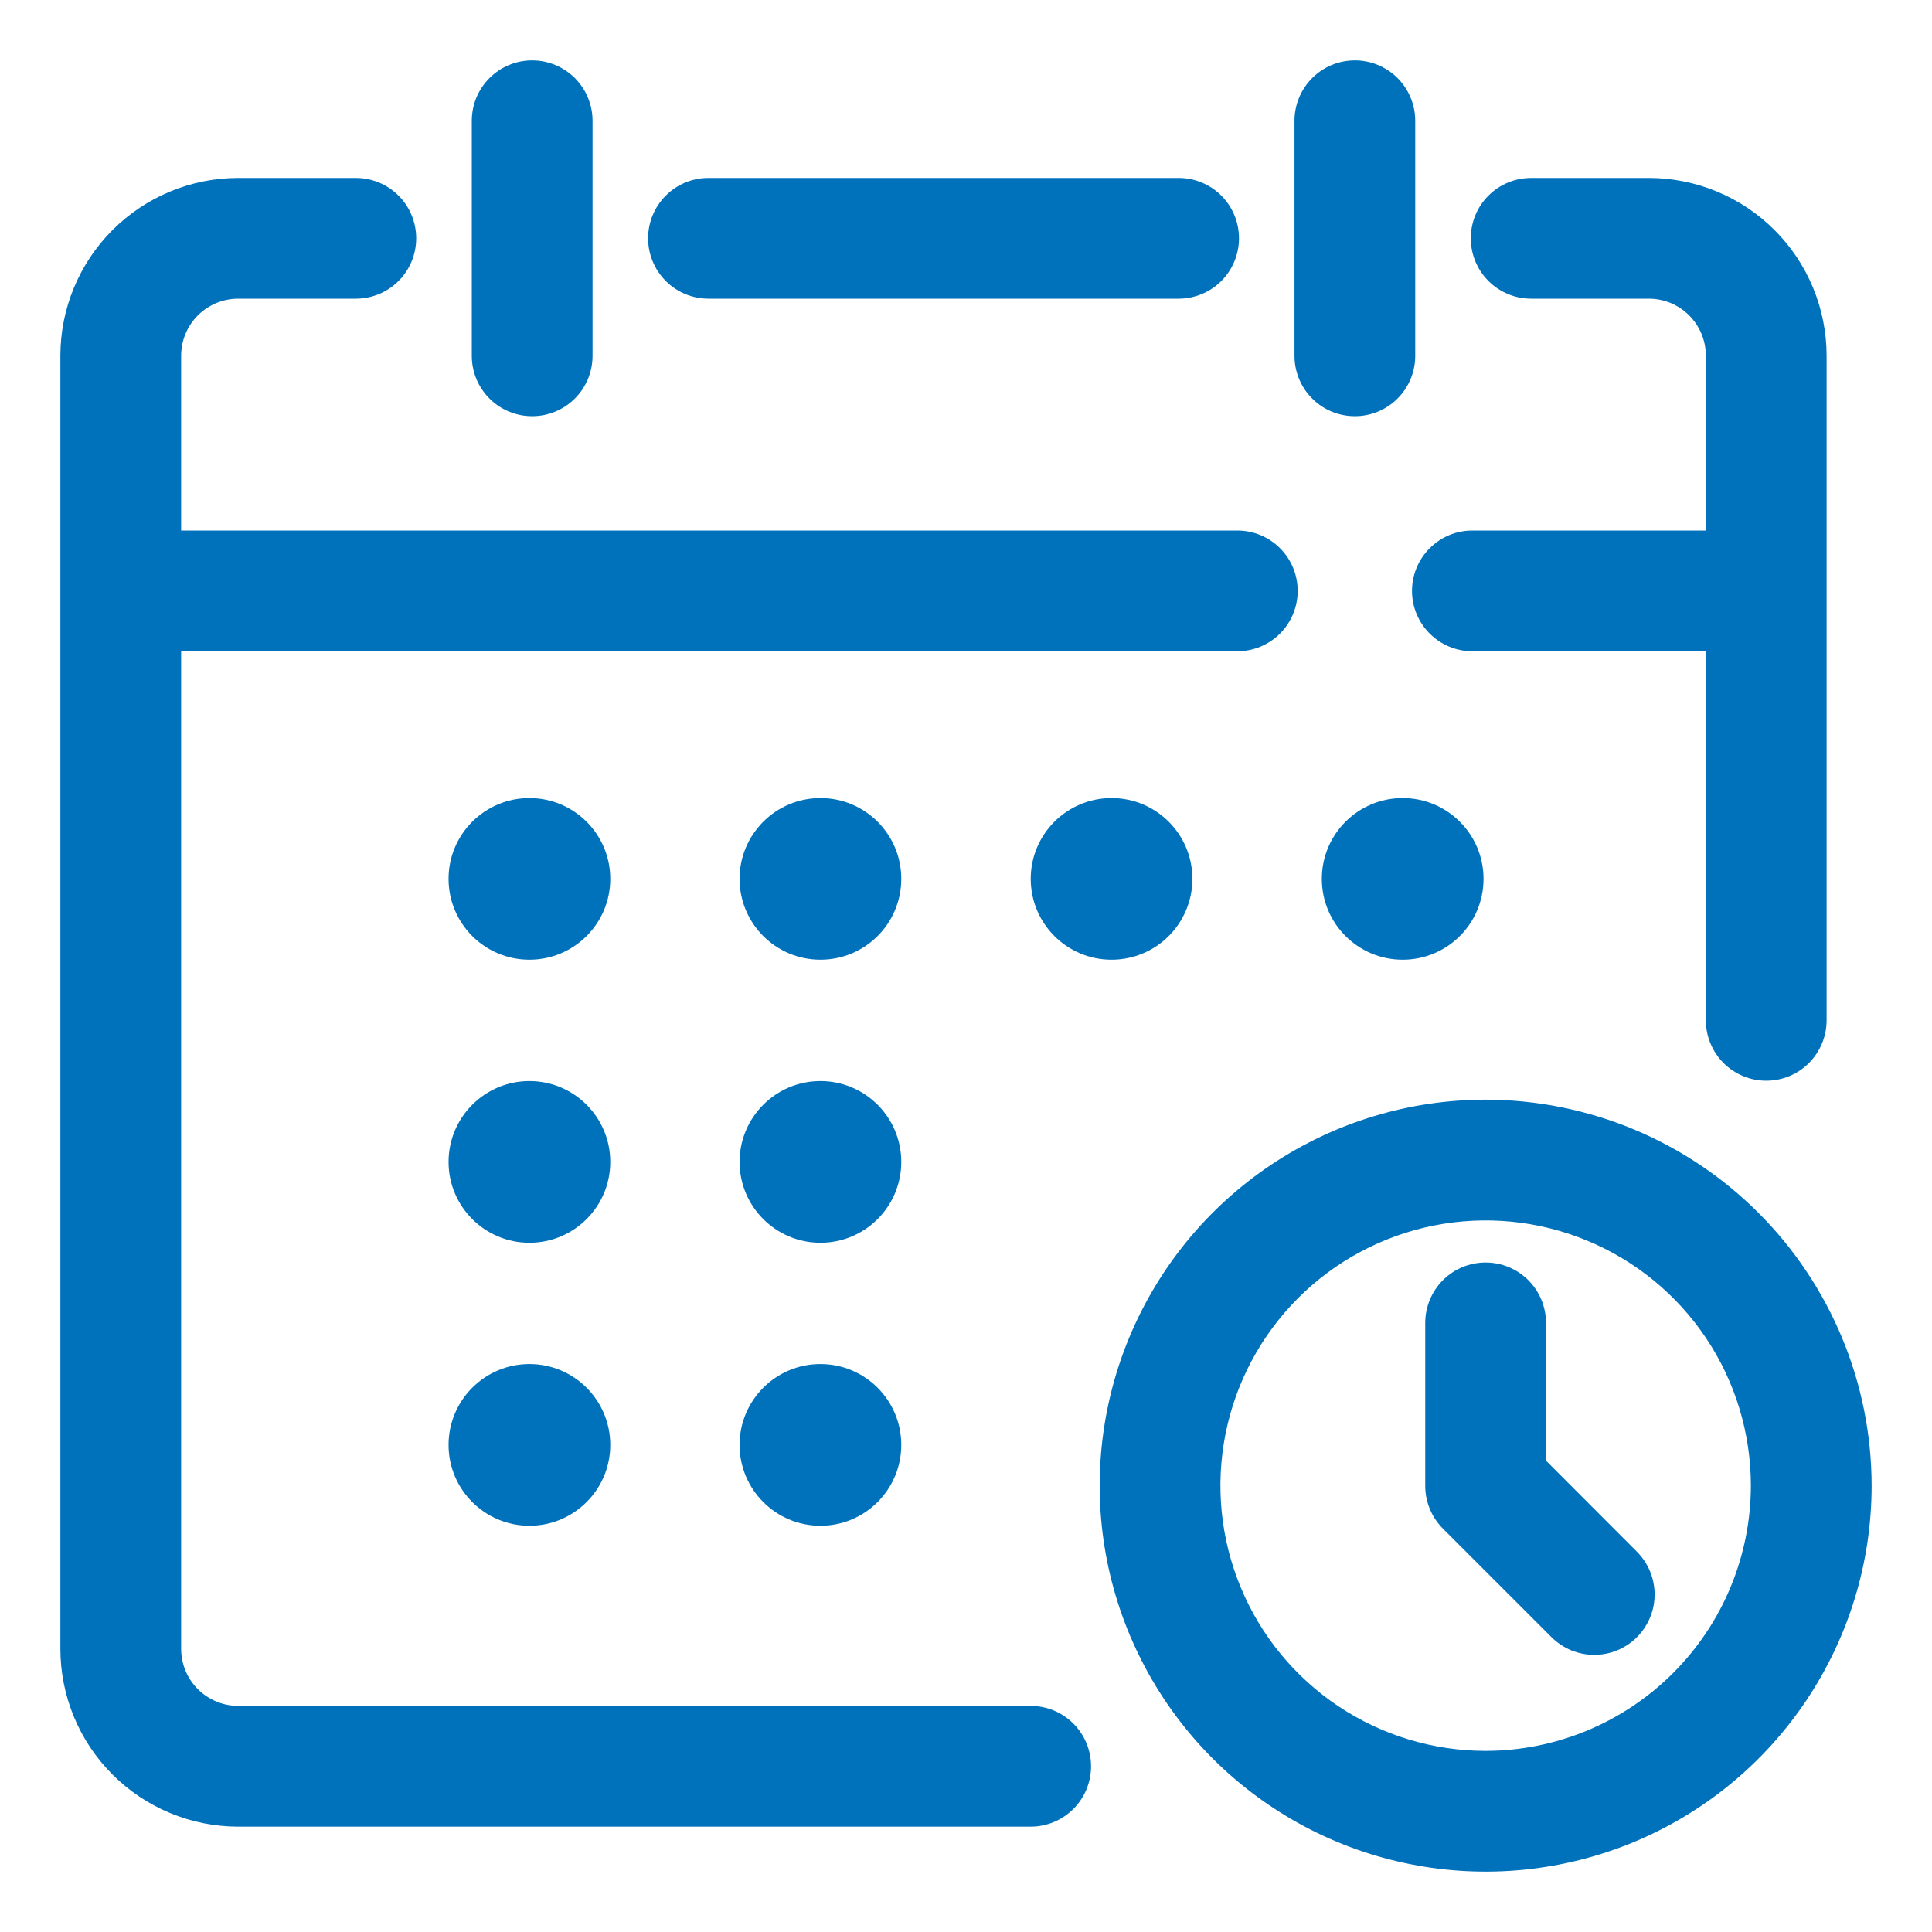 <svg width="40" height="40" viewBox="0 0 40 40" fill="none" xmlns="http://www.w3.org/2000/svg">
<path fill-rule="evenodd" clip-rule="evenodd" d="M14.668 6.184H24.402C24.733 6.184 25.051 6.052 25.286 5.818C25.52 5.583 25.652 5.265 25.652 4.934C25.652 4.602 25.52 4.284 25.286 4.05C25.051 3.815 24.733 3.684 24.402 3.684H14.668C14.336 3.684 14.018 3.815 13.784 4.05C13.55 4.284 13.418 4.602 13.418 4.934C13.418 5.265 13.55 5.583 13.784 5.818C14.018 6.052 14.336 6.184 14.668 6.184Z" fill="#0072BC"/>
<path fill-rule="evenodd" clip-rule="evenodd" d="M11.018 8.617C11.349 8.617 11.667 8.486 11.902 8.251C12.136 8.017 12.268 7.699 12.268 7.367V2.5C12.268 2.168 12.136 1.851 11.902 1.616C11.667 1.382 11.349 1.25 11.018 1.25C10.686 1.25 10.368 1.382 10.134 1.616C9.899 1.851 9.768 2.168 9.768 2.5V7.367C9.768 7.699 9.899 8.017 10.134 8.251C10.368 8.486 10.686 8.617 11.018 8.617Z" fill="#0072BC"/>
<path fill-rule="evenodd" clip-rule="evenodd" d="M28.051 8.617C28.382 8.617 28.7 8.486 28.935 8.251C29.169 8.017 29.301 7.699 29.301 7.367V2.5C29.301 2.168 29.169 1.851 28.935 1.616C28.7 1.382 28.382 1.25 28.051 1.25C27.719 1.25 27.401 1.382 27.167 1.616C26.933 1.851 26.801 2.168 26.801 2.5V7.367C26.801 7.699 26.933 8.017 27.167 8.251C27.401 8.486 27.719 8.617 28.051 8.617Z" fill="#0072BC"/>
<path fill-rule="evenodd" clip-rule="evenodd" d="M21.339 35.319H4.934C4.778 35.319 4.624 35.288 4.481 35.229C4.337 35.169 4.206 35.082 4.096 34.972C3.986 34.862 3.899 34.732 3.84 34.588C3.78 34.444 3.75 34.291 3.75 34.135V13.484H25.617C25.949 13.484 26.267 13.352 26.501 13.118C26.736 12.883 26.867 12.565 26.867 12.234C26.867 11.902 26.736 11.584 26.501 11.35C26.267 11.115 25.949 10.984 25.617 10.984H3.75V7.367C3.75 7.212 3.78 7.058 3.84 6.914C3.899 6.771 3.986 6.64 4.096 6.53C4.206 6.42 4.337 6.333 4.481 6.273C4.624 6.214 4.778 6.184 4.934 6.184H7.367C7.699 6.184 8.017 6.052 8.251 5.818C8.486 5.583 8.617 5.265 8.617 4.934C8.617 4.602 8.486 4.284 8.251 4.05C8.017 3.815 7.699 3.684 7.367 3.684H4.934C3.957 3.684 3.02 4.072 2.329 4.763C1.638 5.454 1.25 6.39 1.25 7.367V34.135C1.25 35.112 1.638 36.049 2.329 36.74C3.02 37.431 3.957 37.819 4.934 37.819H21.339C21.67 37.819 21.988 37.687 22.223 37.453C22.457 37.218 22.589 36.9 22.589 36.569C22.589 36.237 22.457 35.919 22.223 35.685C21.988 35.45 21.67 35.319 21.339 35.319Z" fill="#0072BC"/>
<path fill-rule="evenodd" clip-rule="evenodd" d="M30.484 10.984C30.153 10.984 29.835 11.115 29.601 11.35C29.366 11.584 29.234 11.902 29.234 12.234C29.234 12.565 29.366 12.883 29.601 13.118C29.835 13.352 30.153 13.484 30.484 13.484H35.318V21.125C35.318 21.456 35.45 21.774 35.684 22.009C35.919 22.243 36.237 22.375 36.568 22.375C36.9 22.375 37.218 22.243 37.452 22.009C37.686 21.774 37.818 21.456 37.818 21.125V7.367C37.818 6.884 37.723 6.405 37.538 5.958C37.353 5.511 37.082 5.104 36.739 4.762C36.397 4.42 35.991 4.149 35.544 3.964C35.097 3.779 34.618 3.684 34.134 3.684H31.701C31.369 3.684 31.051 3.815 30.817 4.05C30.582 4.284 30.451 4.602 30.451 4.934C30.451 5.265 30.582 5.583 30.817 5.818C31.051 6.052 31.369 6.184 31.701 6.184H34.134C34.29 6.184 34.444 6.214 34.588 6.273C34.731 6.333 34.862 6.42 34.972 6.53C35.082 6.64 35.169 6.771 35.228 6.914C35.288 7.058 35.318 7.212 35.318 7.367V10.984H30.484Z" fill="#0072BC"/>
<path d="M10.961 19.87C11.885 19.87 12.635 19.121 12.635 18.196C12.635 17.272 11.885 16.523 10.961 16.523C10.037 16.523 9.287 17.272 9.287 18.196C9.287 19.121 10.037 19.87 10.961 19.87Z" fill="#0072BC"/>
<path d="M10.961 25.73C11.885 25.73 12.635 24.981 12.635 24.056C12.635 23.132 11.885 22.382 10.961 22.382C10.037 22.382 9.287 23.132 9.287 24.056C9.287 24.981 10.037 25.73 10.961 25.73Z" fill="#0072BC"/>
<path d="M10.961 31.589C11.885 31.589 12.635 30.839 12.635 29.915C12.635 28.991 11.885 28.241 10.961 28.241C10.037 28.241 9.287 28.991 9.287 29.915C9.287 30.839 10.037 31.589 10.961 31.589Z" fill="#0072BC"/>
<path d="M16.986 19.87C17.911 19.87 18.66 19.121 18.66 18.196C18.66 17.272 17.911 16.523 16.986 16.523C16.062 16.523 15.312 17.272 15.312 18.196C15.312 19.121 16.062 19.87 16.986 19.87Z" fill="#0072BC"/>
<path d="M16.986 25.73C17.911 25.73 18.66 24.981 18.66 24.056C18.66 23.132 17.911 22.382 16.986 22.382C16.062 22.382 15.312 23.132 15.312 24.056C15.312 24.981 16.062 25.73 16.986 25.73Z" fill="#0072BC"/>
<path d="M16.986 31.589C17.911 31.589 18.66 30.839 18.66 29.915C18.66 28.991 17.911 28.241 16.986 28.241C16.062 28.241 15.312 28.991 15.312 29.915C15.312 30.839 16.062 31.589 16.986 31.589Z" fill="#0072BC"/>
<path d="M23.014 19.87C23.938 19.87 24.687 19.121 24.687 18.196C24.687 17.272 23.938 16.523 23.014 16.523C22.089 16.523 21.34 17.272 21.34 18.196C21.34 19.121 22.089 19.87 23.014 19.87Z" fill="#0072BC"/>
<path d="M29.041 19.87C29.965 19.87 30.715 19.121 30.715 18.196C30.715 17.272 29.965 16.523 29.041 16.523C28.117 16.523 27.367 17.272 27.367 18.196C27.367 19.121 28.117 19.87 29.041 19.87Z" fill="#0072BC"/>
<path fill-rule="evenodd" clip-rule="evenodd" d="M30.759 22.767C29.178 22.767 27.633 23.236 26.319 24.114C25.005 24.992 23.981 26.24 23.376 27.701C22.771 29.161 22.613 30.768 22.921 32.318C23.23 33.868 23.991 35.292 25.108 36.409C26.226 37.527 27.65 38.288 29.2 38.596C30.75 38.905 32.357 38.746 33.817 38.142C35.277 37.537 36.525 36.513 37.403 35.198C38.281 33.884 38.75 32.339 38.75 30.759C38.748 28.64 37.905 26.609 36.407 25.111C34.909 23.612 32.877 22.77 30.759 22.767ZM30.759 36.25C29.673 36.25 28.611 35.928 27.708 35.325C26.805 34.721 26.101 33.864 25.686 32.86C25.27 31.857 25.161 30.753 25.373 29.687C25.585 28.622 26.108 27.644 26.876 26.876C27.644 26.108 28.622 25.585 29.688 25.373C30.753 25.161 31.857 25.27 32.86 25.686C33.864 26.101 34.721 26.805 35.325 27.708C35.928 28.611 36.25 29.673 36.25 30.759C36.248 32.214 35.669 33.61 34.639 34.639C33.61 35.668 32.215 36.248 30.759 36.25Z" fill="#0072BC"/>
<path fill-rule="evenodd" clip-rule="evenodd" d="M32.008 30.241V27.389C32.008 27.057 31.876 26.739 31.642 26.505C31.407 26.27 31.089 26.139 30.758 26.139C30.426 26.139 30.108 26.27 29.874 26.505C29.64 26.739 29.508 27.057 29.508 27.389V30.764C29.508 31.095 29.64 31.413 29.874 31.648L32.124 33.898C32.24 34.013 32.379 34.105 32.53 34.168C32.682 34.23 32.845 34.262 33.009 34.262C33.173 34.262 33.336 34.229 33.488 34.166C33.639 34.103 33.777 34.01 33.893 33.894C34.009 33.777 34.1 33.639 34.163 33.487C34.226 33.336 34.258 33.173 34.257 33.009C34.257 32.844 34.224 32.682 34.161 32.53C34.098 32.379 34.005 32.241 33.889 32.125L32.008 30.241Z" fill="#0072BC"/>
</svg>

